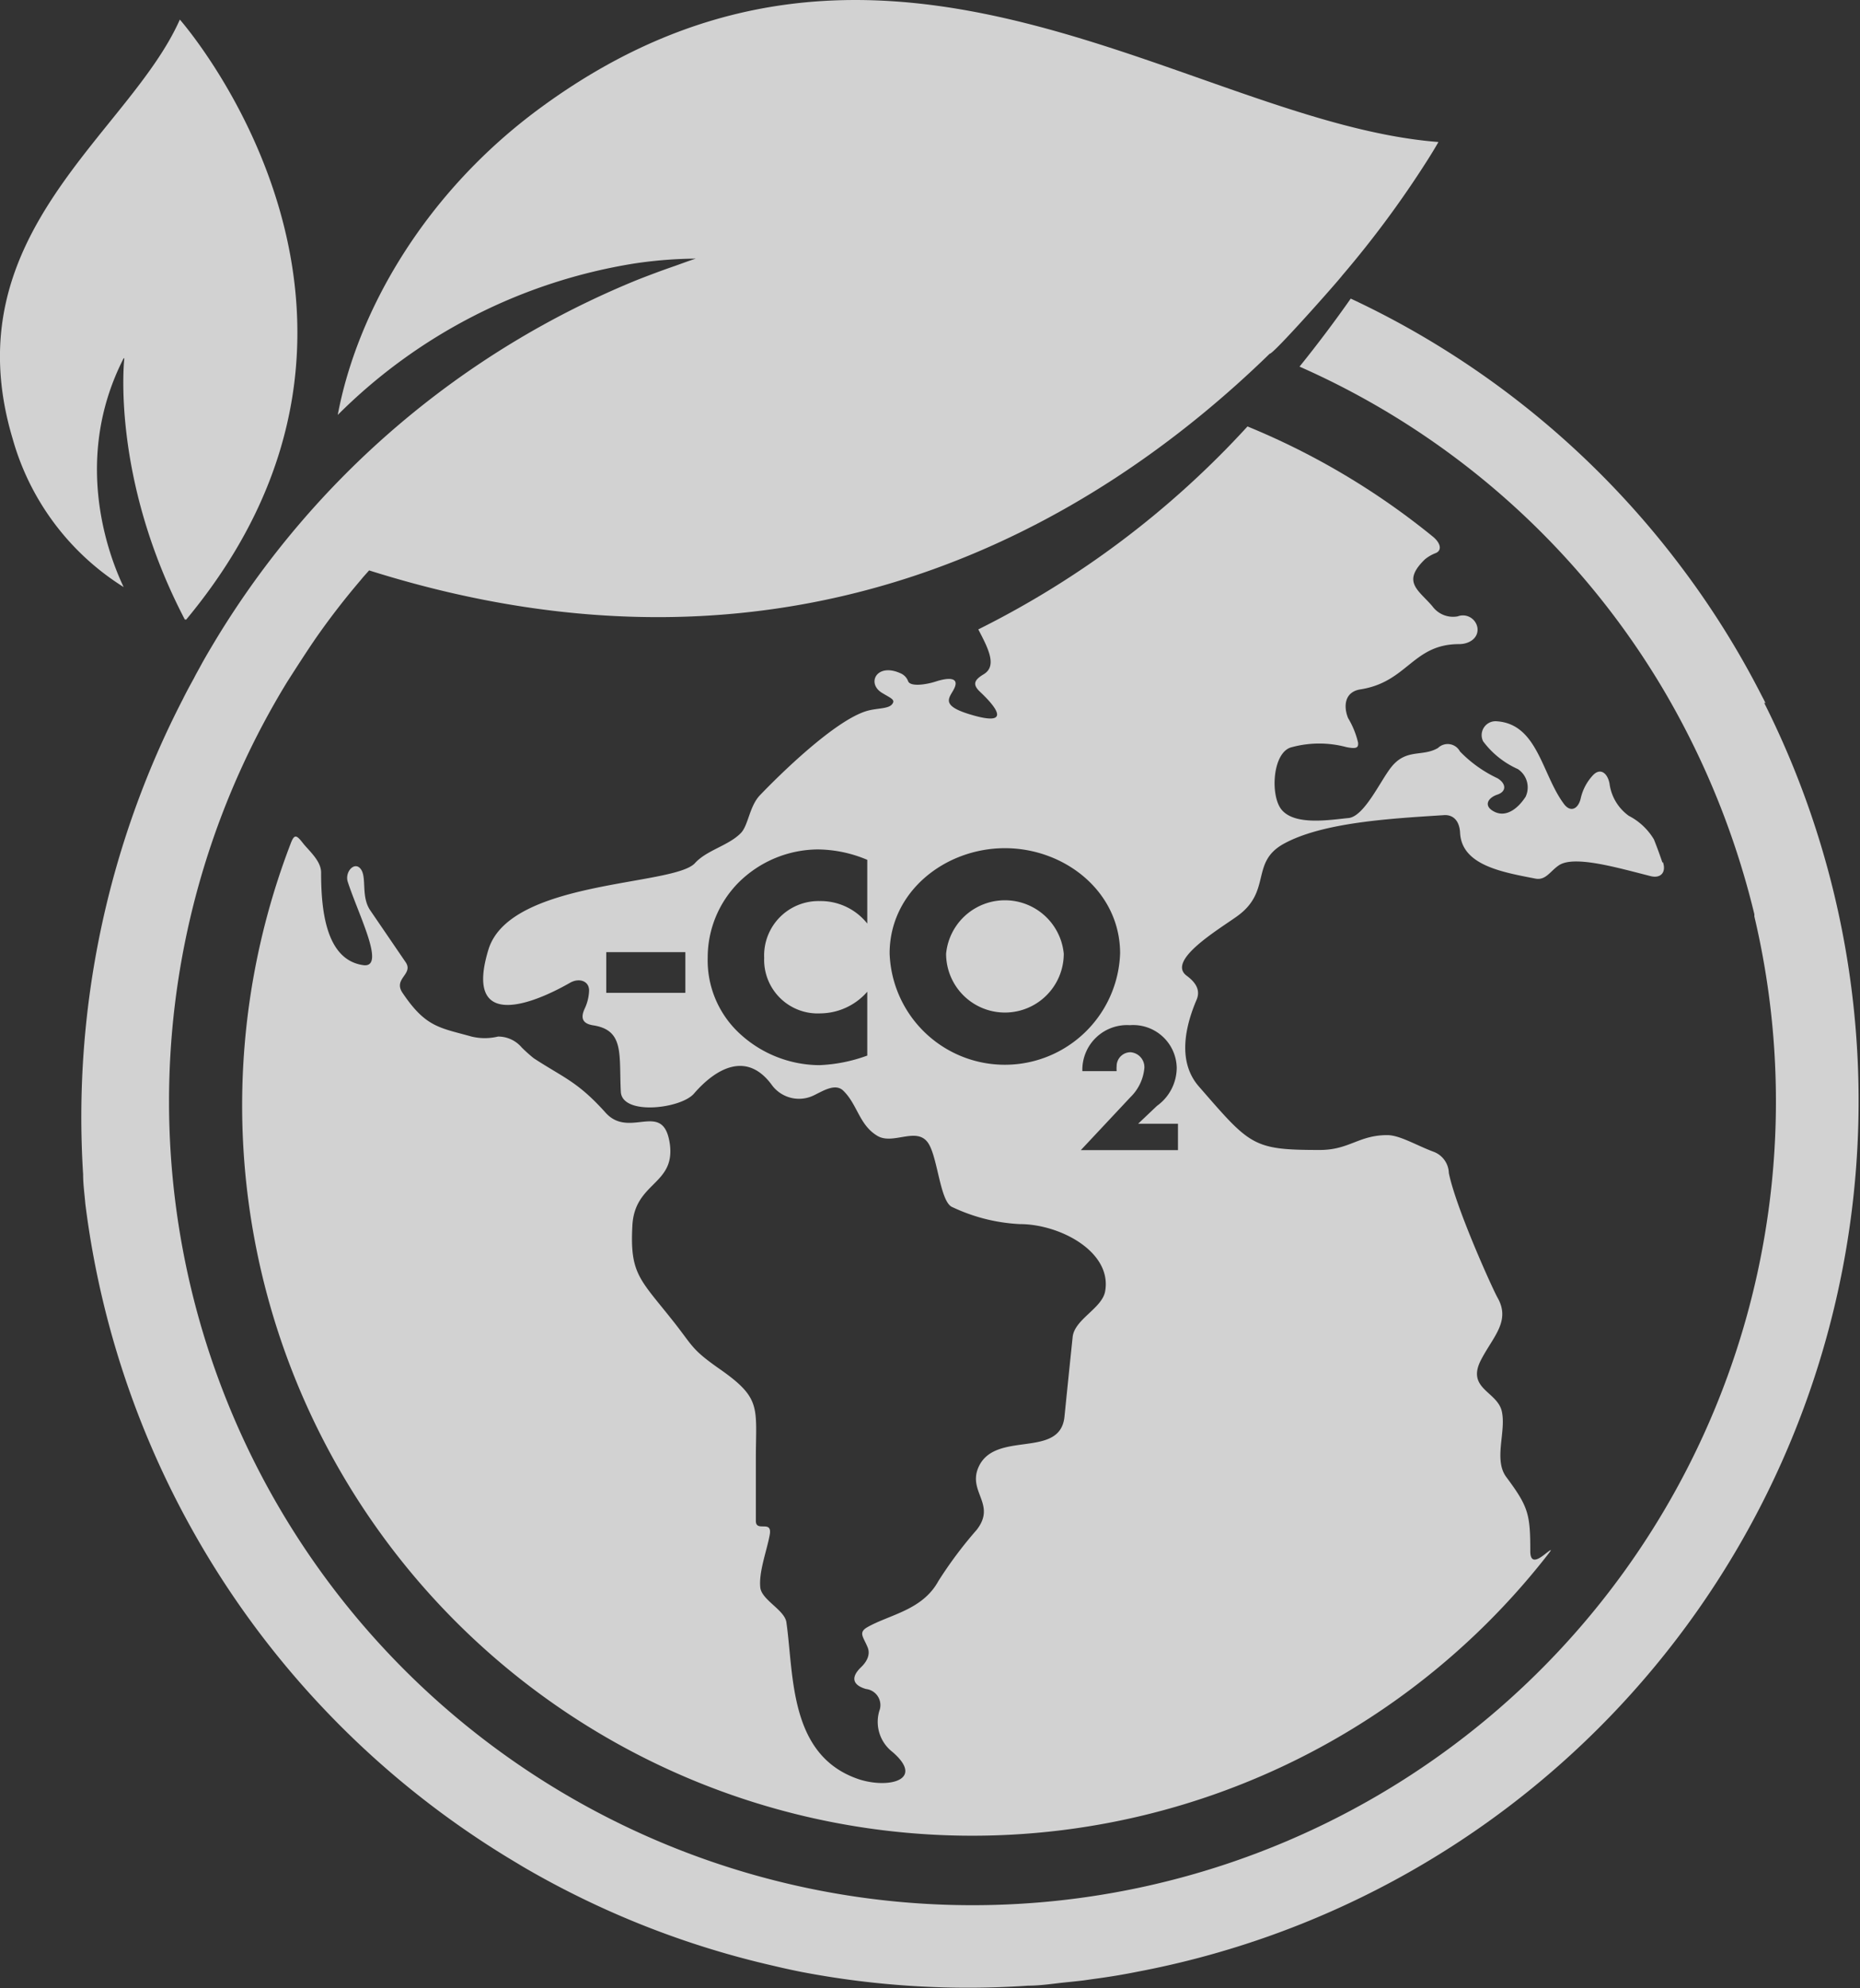 <?xml version="1.0" encoding="UTF-8"?> <svg xmlns="http://www.w3.org/2000/svg" xmlns:xlink="http://www.w3.org/1999/xlink" id="Livello_1" data-name="Livello 1" viewBox="0 0 134.04 143.22"><rect x="0" y="0" width="134.04" height="143.22" fill="#333333" stroke="none"/><defs><style>.cls-1{fill:none;}.cls-2{opacity:0.78;}.cls-3{clip-path:url(#clip-path);}.cls-4{fill:#fff;}</style><clipPath id="clip-path" transform="translate(-7.5 -3.87)"><rect class="cls-1" x="6.58" y="2.96" width="135.86" height="145.04"></rect></clipPath></defs><g class="cls-2"><g class="cls-3"><path class="cls-4" d="M16.46,29.68s-1,8.56,4.36,18.82l.1,0c18.29-22-.46-43.22-.46-43.22C16.81,13.53,4,20.73,8.41,35.47a18.5,18.5,0,0,0,8,10.69c-.72-1.52-3.94-8.78,0-16.48" transform="translate(-7.5 -3.87)"></path><path class="cls-4" d="M84.16,72.57a4.26,4.26,0,0,0-8.48,0,4.24,4.24,0,1,0,8.48,0m5.36,12.25h2.87v1.9h-7l3.58-3.82a3.35,3.35,0,0,0,1-2.11,1.08,1.08,0,0,0-1-1.12,1,1,0,0,0-1,1,2.28,2.28,0,0,0,0,.36H85.5a3.22,3.22,0,0,1,3.42-3.31,3.14,3.14,0,0,1,3.38,3.06,3.39,3.39,0,0,1-1.42,2.75Zm-1.3-12.27a8.31,8.31,0,0,1-16.61,0c0-4.45,4-7.58,8.31-7.58s8.3,3.13,8.3,7.58M70,70.4a4.29,4.29,0,0,0-3.43-1.62,3.92,3.92,0,0,0-4,4.09,3.86,3.86,0,0,0,4.06,4A4.54,4.54,0,0,0,70,75.31v4.6a11.31,11.31,0,0,1-3.45.69,8.52,8.52,0,0,1-5.64-2.18,7.18,7.18,0,0,1-2.41-5.57,7.67,7.67,0,0,1,2.22-5.4,8.18,8.18,0,0,1,5.71-2.39,9.32,9.32,0,0,1,3.57.75ZM56.89,72.46v2.93h-5.7V72.46ZM127.3,66c-.19-.56-.39-1.11-.61-1.66a4.51,4.51,0,0,0-1.81-1.7,3.4,3.4,0,0,1-1.39-2.32c-.14-.75-.65-1.16-1.18-.62a3.59,3.59,0,0,0-.9,1.7c-.18.74-.71,1-1.17.43-1.62-2.11-1.9-5.79-4.86-6a1,1,0,0,0-1,1.44,6.33,6.33,0,0,0,2.5,2,1.58,1.58,0,0,1,.56,2c-.58.89-1.48,1.57-2.38,1-.64-.4-.31-.94.35-1.16s.65-.79,0-1.18A9.17,9.17,0,0,1,112.71,58a1,1,0,0,0-1.58-.25c-1.13.67-2.3,0-3.4,1.42-.78,1-1.93,3.53-3.06,3.63-1.28.12-3.84.57-4.81-.6-.84-1-.67-4.2.75-4.51a7.55,7.55,0,0,1,3.92,0c.8.16.86,0,.84-.32a6.16,6.16,0,0,0-.72-1.77c-.32-.78-.31-1.88.89-2.07,3.4-.53,3.76-3.26,7.11-3.26.76,0,1.42-.46,1.32-1.18a1.06,1.06,0,0,0-1.42-.82,1.84,1.84,0,0,1-1.82-.72c-1-1.18-2.25-1.75-.53-3.4a2.83,2.83,0,0,1,.77-.44c.45-.19.37-.71-.22-1.19A53,53,0,0,0,97.4,34.59,66.39,66.39,0,0,1,78,49.21c.73,1.39,1.37,2.64.39,3.23-.65.39-.84.71-.29,1.24,1.3,1.22,2.3,2.58-.77,1.63-2.3-.71-1.23-1.29-1-2s-.67-.58-1.38-.35-1.81.39-2,0a1,1,0,0,0-.58-.6c-1.69-.75-2.44.73-1.31,1.42.65.4,1,.49.72.83s-1.1.26-1.83.48c-2.32.7-6.29,4.61-7.68,6.06-.77.8-.84,2.19-1.39,2.74-.9.91-2.46,1.22-3.31,2.17C56,67.71,44.25,67.24,42.7,72.27c-1.72,5.63,2.74,4.19,5.89,2.39.66-.37,1.41-.12,1.36.63a3.3,3.3,0,0,1-.32,1.25c-.31.68-.14,1.07.61,1.19,2.28.35,1.86,2.11,2,4.8.11,1.71,4.33,1.21,5.27.12,1.55-1.79,3.81-3.14,5.65-.57a2.43,2.43,0,0,0,3,.69c.68-.33,1.51-.86,2.08-.36,1.06,1,1.16,2.5,2.5,3.29,1.16.68,2.92-.77,3.71.61.65,1.14.82,4.19,1.69,4.52A12.81,12.81,0,0,0,81,92.05c2.89,0,6.66,2,6.14,4.85-.23,1.23-2.2,2-2.34,3.28q-.3,2.88-.59,5.75c-.32,3.09-5.07.91-6.22,3.69-.72,1.75,1.32,2.63-.11,4.46a29.78,29.78,0,0,0-2.76,3.69c-1.15,2.1-3.53,2.41-5.12,3.32-.66.38-.28.71,0,1.39.19.39.15.92-.46,1.5-.88.86-.4,1.34.37,1.56a1.17,1.17,0,0,1,1,1.45,2.74,2.74,0,0,0,.9,3.08c2.33,2-.19,2.65-2.33,2-5.15-1.66-4.76-7.52-5.31-11.34-.13-.89-1.78-1.6-1.88-2.5-.12-1.13.48-2.68.68-3.8s-1-.15-1-1V109c0-3.81.46-4.39-2.72-6.59-2-1.41-1.82-1.6-3.36-3.52-2.29-2.88-3-3.29-2.82-6.69.14-3.17,3.06-2.95,2.71-5.86C55.34,83,52.87,86,51.12,84c-2-2.22-3-2.49-5.16-3.9a11.44,11.44,0,0,1-.86-.77,2.22,2.22,0,0,0-1.71-.79,4.07,4.07,0,0,1-1.91,0c-2.32-.65-3.31-.66-5-3.19-.63-1,.84-1.31.25-2.17l-2.52-3.69c-.72-1-.26-2.38-.7-3s-1.18.18-.95.9c.79,2.43,2.8,6.29,1.08,6-2.7-.41-3-4.08-3-6.66,0-.76-.69-1.41-1.21-2l-.08-.1c-.47-.6-.63-.72-.9,0A52.61,52.61,0,0,0,118.93,116c.47-.6.45-.6-.15-.13s-1,.54-1-.26c0-2.68-.14-3.2-1.73-5.34-.93-1.25,0-3.26-.32-4.72s-2.6-1.63-1.49-3.74c.86-1.65,2.13-2.77,1.19-4.44-.34-.59-3-6.45-3.52-9a1.69,1.69,0,0,0-1.07-1.52c-1.25-.46-2.46-1.21-3.37-1.21-2.06,0-2.73,1.07-4.86,1.07-4.85,0-5-.31-8.71-4.57-1.56-1.78-1-4.31-.16-6.27.29-.71-.11-1.26-.72-1.71-1.49-1.1,2.35-3.36,3.65-4.3,2.49-1.8.92-3.86,3.33-5.2,2.84-1.57,7.85-1.83,11.55-2.07.75-.05,1.13.5,1.17,1.26.11,2.34,3,2.84,5.42,3.31.75.15,1.06-.52,1.69-.95,1.09-.75,4.2.16,6.61.77.74.19,1.15-.27.9-1" transform="translate(-7.5 -3.87)"></path><path class="cls-4" d="M134.73,54.53c-.08-.19-.18-.37-.27-.54a62.58,62.58,0,0,0-5.82-9.3,63.4,63.4,0,0,0-17.73-16.06,62.4,62.4,0,0,0-6.07-3.25c-1.08,1.54-2.31,3.19-3.69,4.9a57.42,57.42,0,0,1,26.27,23.35,59.17,59.17,0,0,1,6.51,16.11,1.24,1.24,0,0,0,0,.16A57.9,57.9,0,1,1,28.19,53c.64-1,1.32-2.06,2-3.06a53.71,53.71,0,0,1,3.31-4.29c.19-.24.4-.46.6-.69C64.94,54.7,86.63,41.39,99,29.35c.22.09,5-5.31,5.23-5.64a73.17,73.17,0,0,0,6.15-8.32c.52-.82.78-1.29.78-1.29C93.29,12.72,71.27-6.5,46.54,11.57c-8.48,6.18-13.32,14.82-14.7,22.19A38.91,38.91,0,0,1,53.22,22.85a31.23,31.23,0,0,1,4.51-.35l-.09,0c-.5.16-1,.35-1.51.53-.9.31-1.81.65-2.7,1A63.53,63.53,0,0,0,23.07,49.92c-.36.6-.72,1.2-1.05,1.8-.18.34-.37.66-.54,1-.28.51-.55,1-.8,1.51a65.61,65.61,0,0,0-7.19,34.24c0,.71.1,1.41.16,2.12a64.51,64.51,0,0,0,30.42,47.08l1.13.68a64,64,0,0,0,18,7.12c.67.16,1.35.31,2,.44a63.73,63.73,0,0,0,16.4,1c.66,0,1.34-.08,2-.16s1.35-.14,2-.22l.7-.1c1.06-.14,2.11-.31,3.15-.52a63.84,63.84,0,0,0,45.18-91.42" transform="translate(-7.5 -3.87)"></path></g></g></svg> 